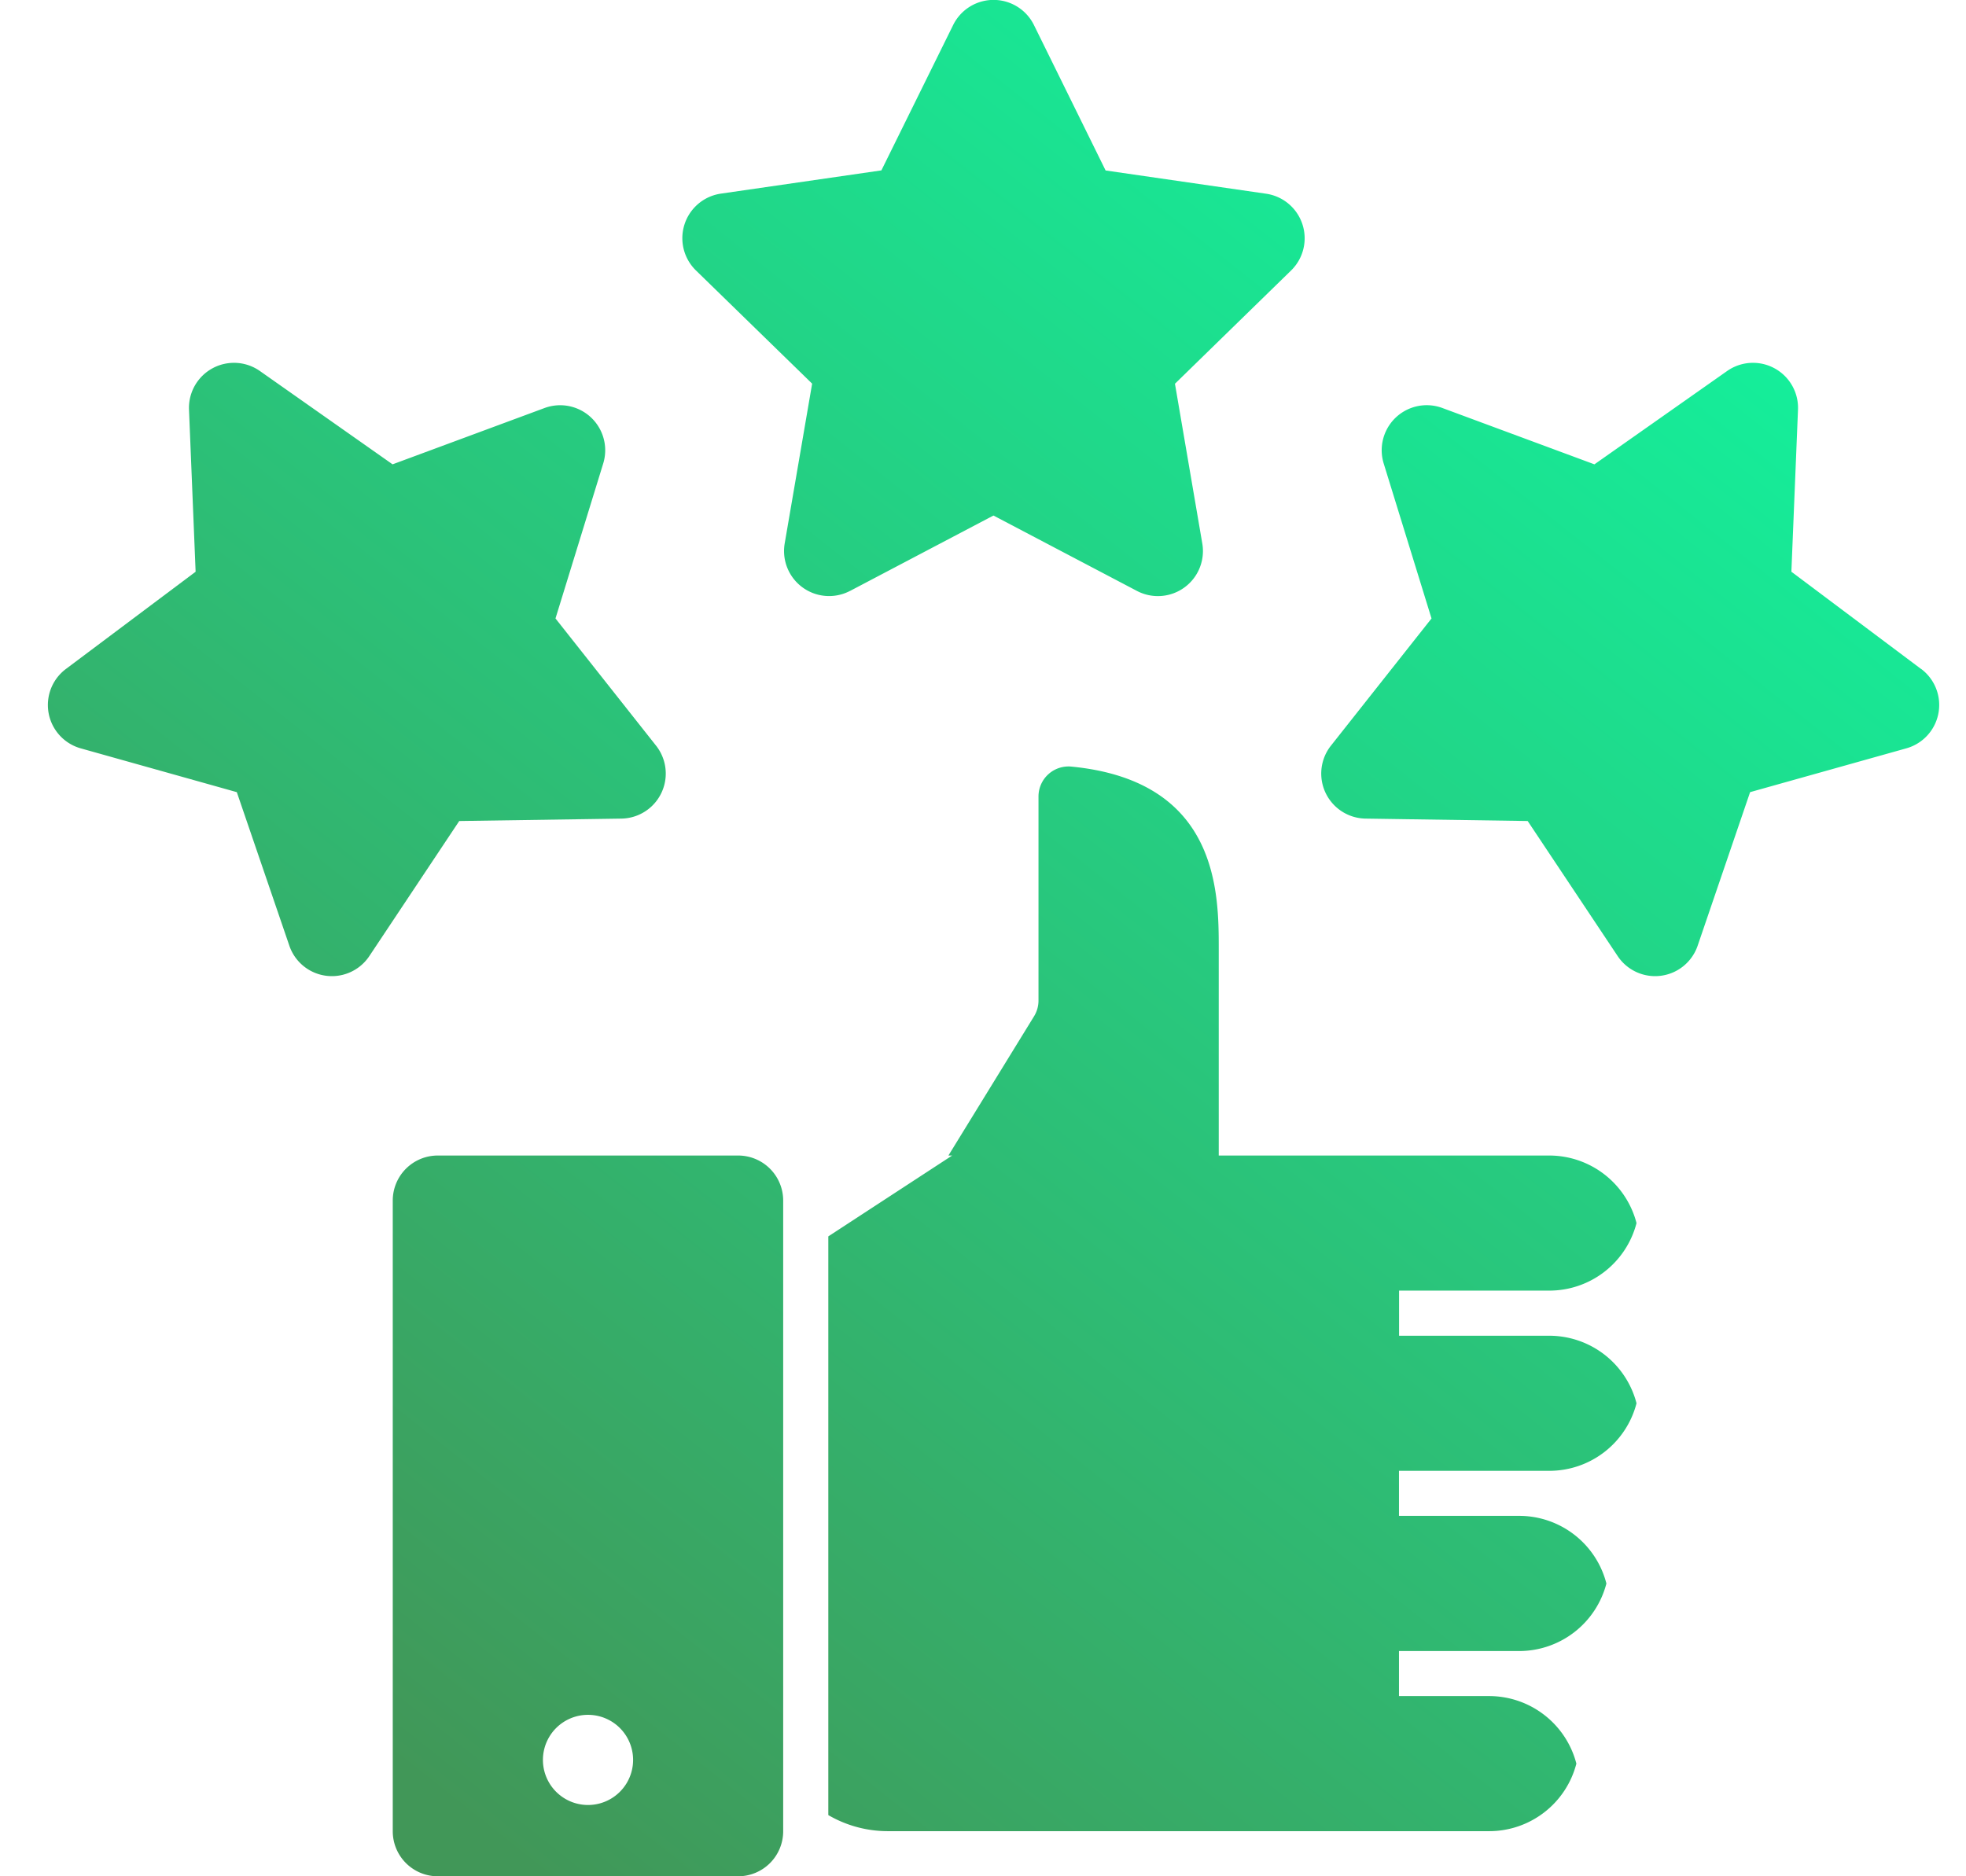 <?xml version="1.0" encoding="UTF-8"?> <svg xmlns="http://www.w3.org/2000/svg" width="22" height="21" viewBox="0 0 22 21" fill="none"><path d="m9.512 6.614 1.605-.844 1.606.844a.504.504 0 0 0 .731-.531l-.306-1.788 1.299-1.267a.504.504 0 0 0-.28-.86l-1.795-.26L11.57.28a.504.504 0 0 0-.904 0l-.803 1.627-1.795.26a.504.504 0 0 0-.28.86l1.3 1.267-.307 1.788a.504.504 0 0 0 .732.531Z" fill="url(#paint0_linear_4863_36278)"></path><path d="m21.497 7.487-1.451-1.088.074-1.813a.504.504 0 0 0-.794-.433l-1.484 1.044-1.7-.63a.504.504 0 0 0-.658.621l.535 1.734-1.125 1.423a.504.504 0 0 0 .387.817l1.814.027 1.006 1.51a.503.503 0 0 0 .897-.117l.586-1.716 1.747-.49a.504.504 0 0 0 .166-.89Z" fill="url(#paint1_linear_4863_36278)"></path><path d="M6.953 9.162a.504.504 0 0 0 .388-.817L6.216 6.922l.534-1.734a.504.504 0 0 0-.657-.621l-1.7.63-1.484-1.044a.504.504 0 0 0-.794.433l.074 1.813L.738 7.487a.504.504 0 0 0 .166.889l1.746.49.587 1.716a.503.503 0 0 0 .897.117l1.005-1.51 1.814-.027Z" fill="url(#paint2_linear_4863_36278)"></path><path d="M17.336 14.445a1.008 1.008 0 0 0 .977-.756 1.01 1.01 0 0 0-.977-.756h-3.698v-2.311c0-.629 0-1.882-1.649-2.042a.336.336 0 0 0-.368.335v2.284a.336.336 0 0 1-.05.176l-.958 1.558h.042l-1.386.905v6.477c.204.119.436.181.672.18h6.723a1.008 1.008 0 0 0 .976-.756 1.009 1.009 0 0 0-.976-.756h-1.009v-.504H17a1.009 1.009 0 0 0 .976-.756 1.008 1.008 0 0 0-.976-.757h-1.345v-.504h1.68a1.008 1.008 0 0 0 .978-.756 1.009 1.009 0 0 0-.977-.756h-1.68v-.505h1.68Z" fill="url(#paint3_linear_4863_36278)"></path><path d="M8.26 12.933H4.9a.504.504 0 0 0-.505.504v7.059A.504.504 0 0 0 4.9 21H8.26a.504.504 0 0 0 .504-.504v-7.06a.504.504 0 0 0-.504-.503Zm-1.68 7.269a.504.504 0 1 1 0-1.009.504.504 0 0 1 0 1.009Z" fill="url(#paint4_linear_4863_36278)"></path><defs><linearGradient id="paint0_linear_4863_36278" x1="6.038" y1="21.037" x2="19.782" y2="3.707" gradientUnits="userSpaceOnUse"><stop stop-color="#419758"></stop><stop offset="1" stop-color="#14EF9B"></stop></linearGradient><linearGradient id="paint1_linear_4863_36278" x1="6.038" y1="21.037" x2="19.782" y2="3.707" gradientUnits="userSpaceOnUse"><stop stop-color="#419758"></stop><stop offset="1" stop-color="#14EF9B"></stop></linearGradient><linearGradient id="paint2_linear_4863_36278" x1="6.038" y1="21.037" x2="19.782" y2="3.707" gradientUnits="userSpaceOnUse"><stop stop-color="#419758"></stop><stop offset="1" stop-color="#14EF9B"></stop></linearGradient><linearGradient id="paint3_linear_4863_36278" x1="6.038" y1="21.037" x2="19.782" y2="3.707" gradientUnits="userSpaceOnUse"><stop stop-color="#419758"></stop><stop offset="1" stop-color="#14EF9B"></stop></linearGradient><linearGradient id="paint4_linear_4863_36278" x1="6.038" y1="21.037" x2="19.782" y2="3.707" gradientUnits="userSpaceOnUse"><stop stop-color="#419758"></stop><stop offset="1" stop-color="#14EF9B"></stop></linearGradient></defs></svg> 